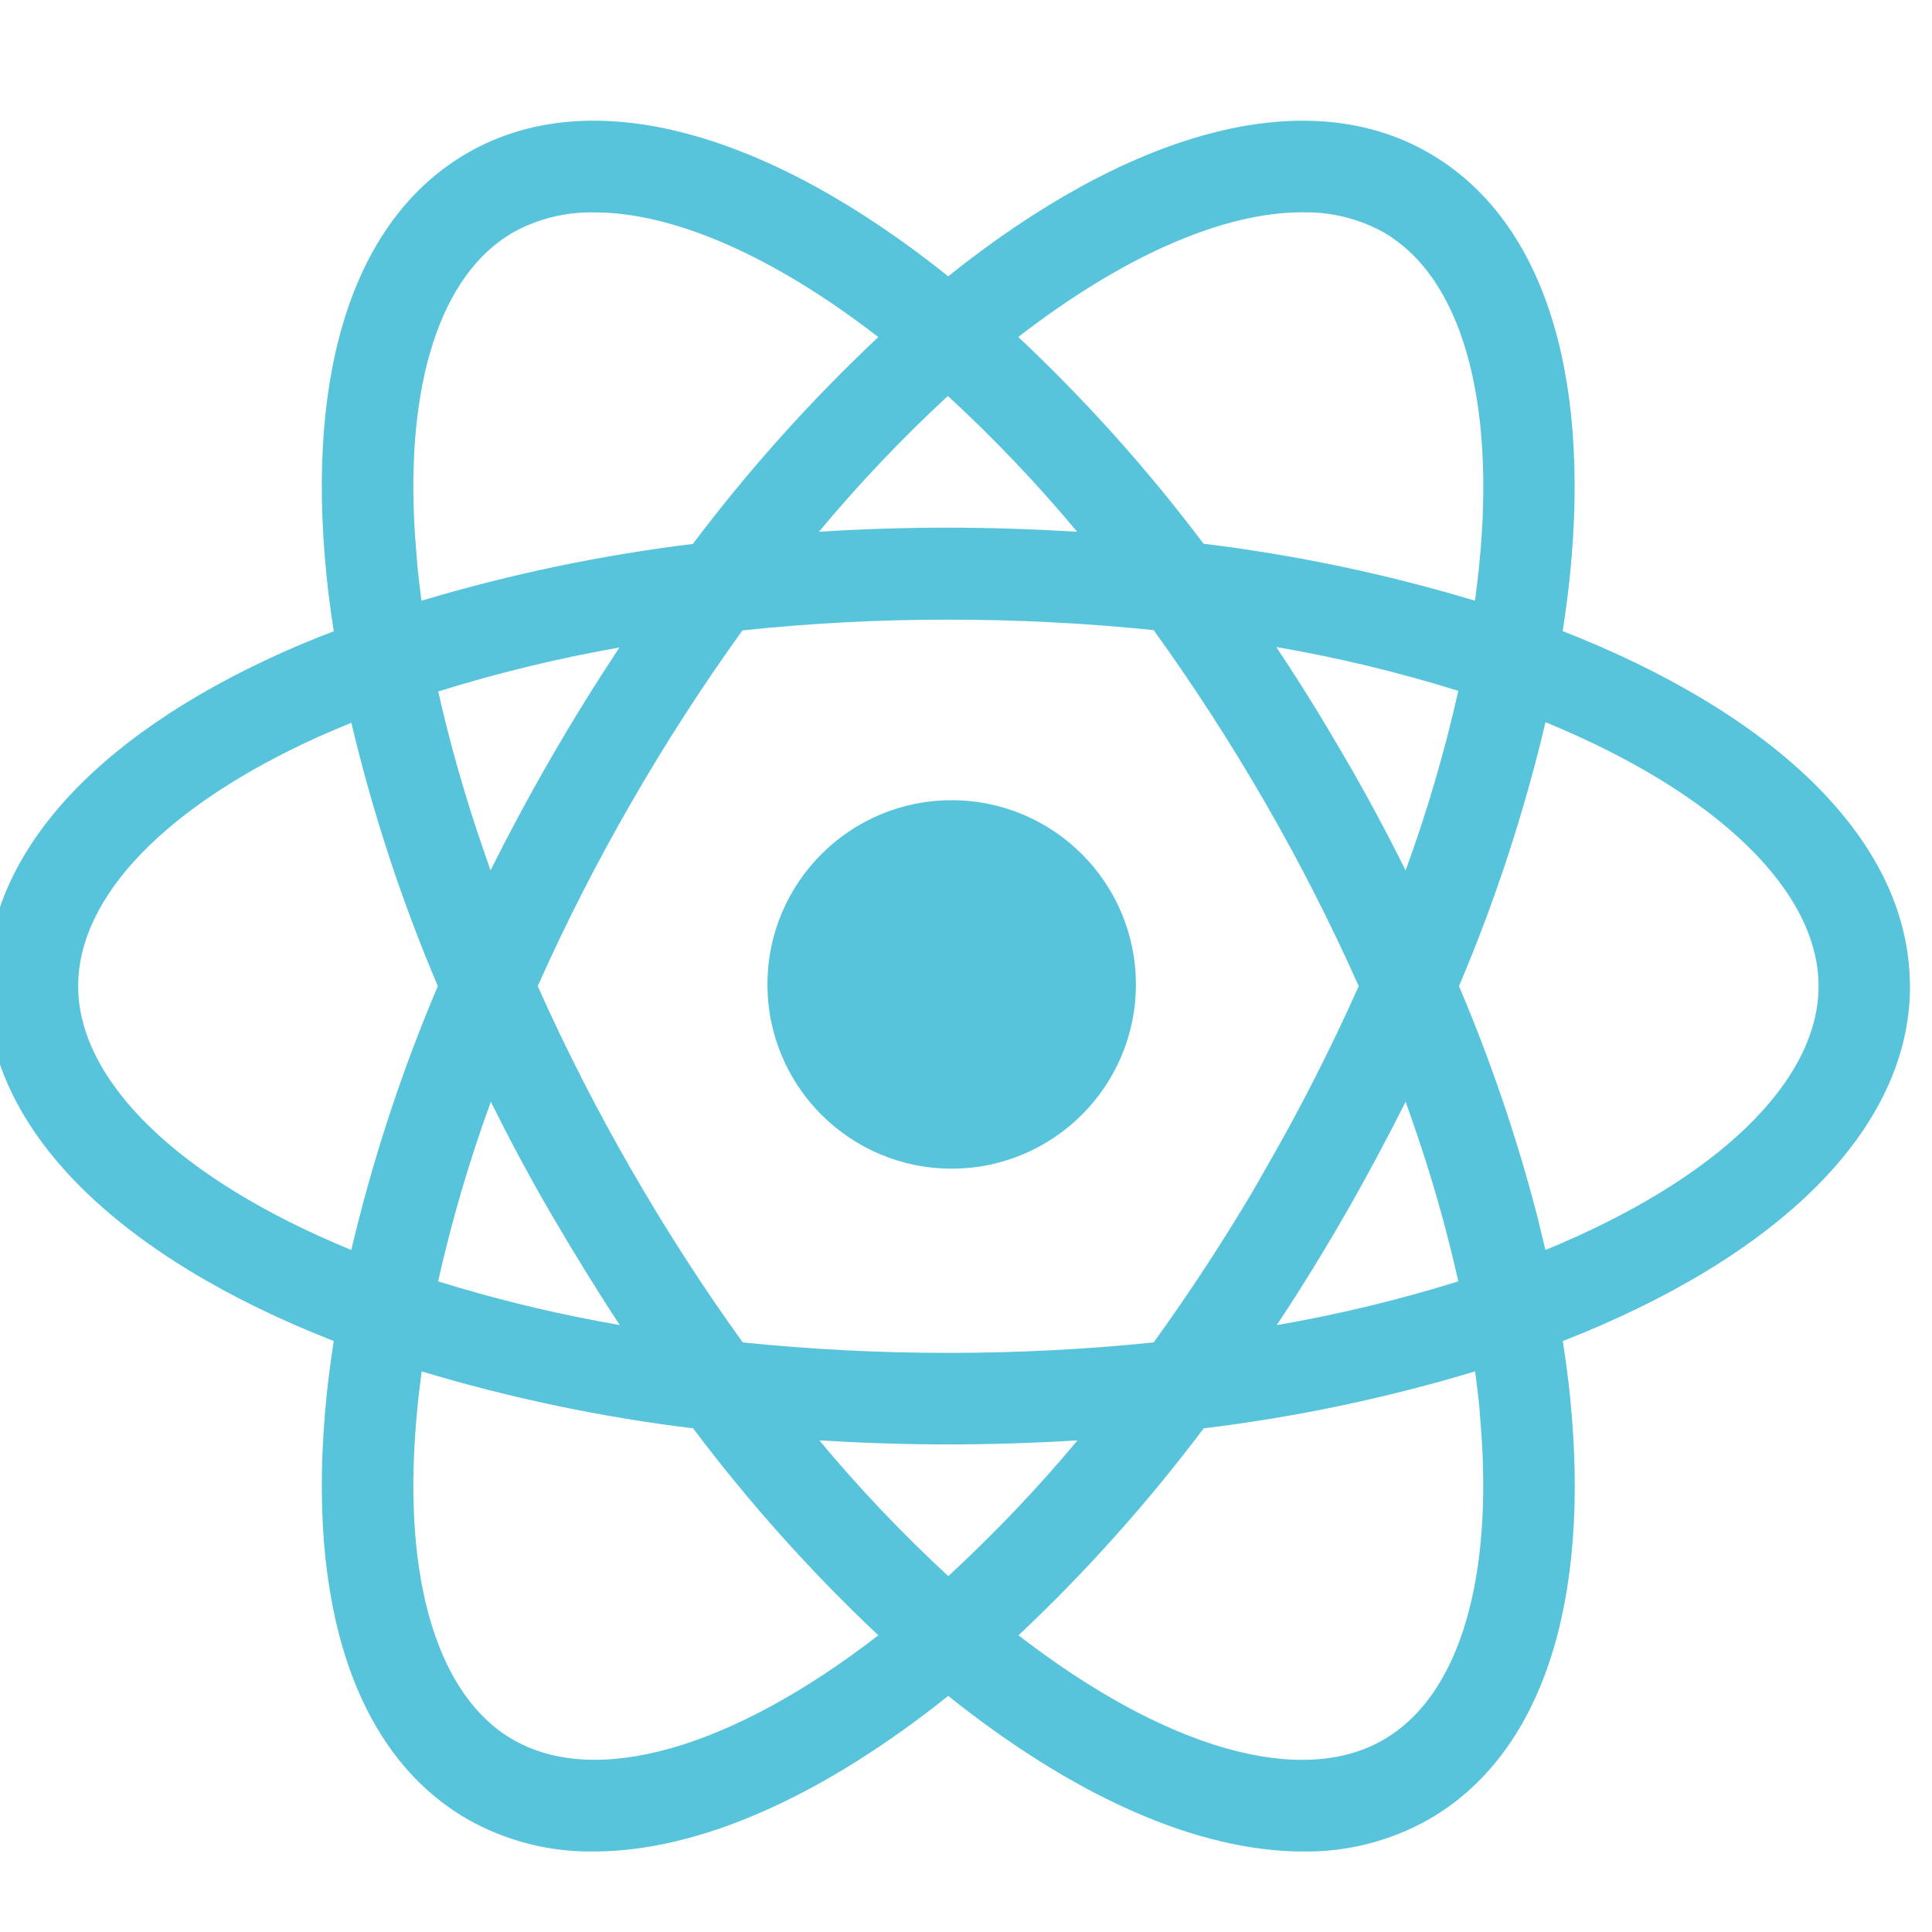 <svg width="48" height="48" viewBox="0 0 48 48" fill="none" xmlns="http://www.w3.org/2000/svg">
<g clip-path="url(#clip0_1181_19691)">
<path d="M23.558 6.864C28 3.309 32.393 2.006 35.503 3.801C38.283 5.407 39.528 9.134 39.005 14.297C38.96 14.751 38.895 15.213 38.825 15.68C43.957 17.69 47.241 20.71 47.441 24.164L47.454 24.5C47.453 28.091 44.126 31.247 38.828 33.318C38.898 33.785 38.963 34.247 39.008 34.701C39.531 39.864 38.287 43.592 35.507 45.197C34.551 45.739 33.468 46.016 32.37 46C29.733 45.999 26.657 44.613 23.558 42.134C20.458 44.613 17.384 45.999 14.751 46C13.652 46.016 12.569 45.739 11.613 45.197C8.833 43.592 7.589 39.864 8.112 34.701C8.157 34.247 8.22 33.785 8.292 33.318C2.994 31.244 -0.334 28.093 -0.334 24.5C-0.334 21.289 2.27 18.344 7 16.217C7.417 16.03 7.851 15.852 8.292 15.683C8.22 15.214 8.157 14.751 8.112 14.297C7.589 9.134 8.833 5.407 11.613 3.801C14.723 2.005 19.116 3.309 23.558 6.864ZM36.648 34.072C34.445 34.736 32.189 35.209 29.905 35.487C28.52 37.328 26.982 39.049 25.305 40.629C28.977 43.466 32.334 44.406 34.371 43.225C36.18 42.18 37.055 39.458 36.81 35.697L36.752 34.93C36.723 34.647 36.688 34.362 36.648 34.072ZM10.477 34.072C10.438 34.362 10.402 34.647 10.376 34.93C9.962 38.956 10.768 41.921 12.572 43.116L12.754 43.225C14.793 44.402 18.149 43.467 21.822 40.629C20.144 39.049 18.605 37.328 17.22 35.487C14.936 35.209 12.68 34.735 10.477 34.072ZM26.771 35.786C25.721 35.85 24.644 35.886 23.56 35.886C22.476 35.886 21.405 35.85 20.357 35.786C21.349 36.979 22.42 38.105 23.56 39.158C24.703 38.105 25.775 36.979 26.771 35.786ZM23.558 15.395C21.851 15.394 20.144 15.483 18.446 15.662C17.452 17.042 16.529 18.472 15.681 19.946C14.829 21.422 14.054 22.942 13.36 24.5C14.054 26.056 14.829 27.576 15.681 29.052C16.531 30.532 17.456 31.968 18.454 33.352C20.149 33.526 21.853 33.613 23.557 33.612C25.262 33.613 26.966 33.526 28.662 33.352C29.537 32.141 30.357 30.89 31.12 29.605L31.436 29.052C32.288 27.576 33.063 26.056 33.757 24.5C33.063 22.943 32.288 21.422 31.436 19.946C30.584 18.47 29.659 17.037 28.662 15.655C26.966 15.481 25.262 15.394 23.558 15.395ZM12.195 27.373C11.662 28.83 11.225 30.32 10.885 31.835C12.179 32.237 13.495 32.565 14.826 32.816L15.398 32.922C14.823 32.047 14.258 31.126 13.711 30.192C13.165 29.258 12.663 28.315 12.195 27.373ZM34.923 27.373C34.448 28.315 33.944 29.258 33.407 30.192C32.863 31.137 32.301 32.048 31.721 32.922C33.247 32.659 34.754 32.295 36.232 31.835C35.934 30.508 35.56 29.199 35.113 27.915L34.923 27.373ZM7.935 18.294C4.134 20.009 1.942 22.27 1.942 24.5C1.942 26.852 4.432 29.293 8.727 31.055C9.257 28.813 9.977 26.62 10.878 24.5C9.978 22.384 9.259 20.194 8.729 17.957C8.459 18.069 8.195 18.181 7.935 18.294ZM38.398 17.943C37.867 20.185 37.149 22.379 36.248 24.5C37.036 26.354 37.686 28.264 38.192 30.213L38.396 31.055C42.691 29.293 45.182 26.852 45.182 24.5C45.182 22.147 42.685 19.705 38.398 17.943ZM23.644 19.881C26.172 19.881 28.221 21.93 28.221 24.458C28.221 26.986 26.172 29.035 23.644 29.035C21.116 29.035 19.067 26.986 19.067 24.458C19.067 21.93 21.116 19.881 23.644 19.881ZM31.709 16.075C32.147 16.731 32.573 17.407 32.99 18.103L33.405 18.808C33.949 19.741 34.454 20.683 34.922 21.626C35.455 20.168 35.892 18.678 36.232 17.164C34.75 16.702 33.239 16.338 31.709 16.075ZM15.389 16.087C13.867 16.354 12.363 16.719 10.888 17.179C11.185 18.499 11.556 19.8 11.999 21.078L12.186 21.624C12.661 20.679 13.159 19.749 13.704 18.806C14.248 17.864 14.813 16.959 15.389 16.087ZM14.772 5.277C14.066 5.261 13.368 5.432 12.749 5.773C10.941 6.818 10.062 9.542 10.311 13.302L10.371 14.068C10.398 14.351 10.433 14.636 10.472 14.924C12.676 14.265 14.931 13.793 17.214 13.514C18.6 11.672 20.142 9.953 21.821 8.374C19.186 6.337 16.712 5.277 14.772 5.277ZM32.348 5.275C30.408 5.275 27.934 6.335 25.299 8.372C26.977 9.95 28.517 11.668 29.902 13.509C32.186 13.787 34.442 14.261 36.645 14.924C36.685 14.636 36.719 14.349 36.748 14.066C37.169 9.909 36.303 6.886 34.373 5.771C33.831 5.472 33.229 5.304 32.614 5.278L32.348 5.275ZM23.55 9.838C22.41 10.891 21.34 12.018 20.347 13.211C21.399 13.144 22.467 13.11 23.55 13.11C24.642 13.11 25.713 13.148 26.761 13.211C25.766 12.018 24.694 10.891 23.55 9.838Z" fill="#58C4DC"/>
</g>
<defs>
<clipPath id="clip0_1181_19691">
<rect width="48" height="48" fill="white"/>
</clipPath>
</defs>
</svg>
